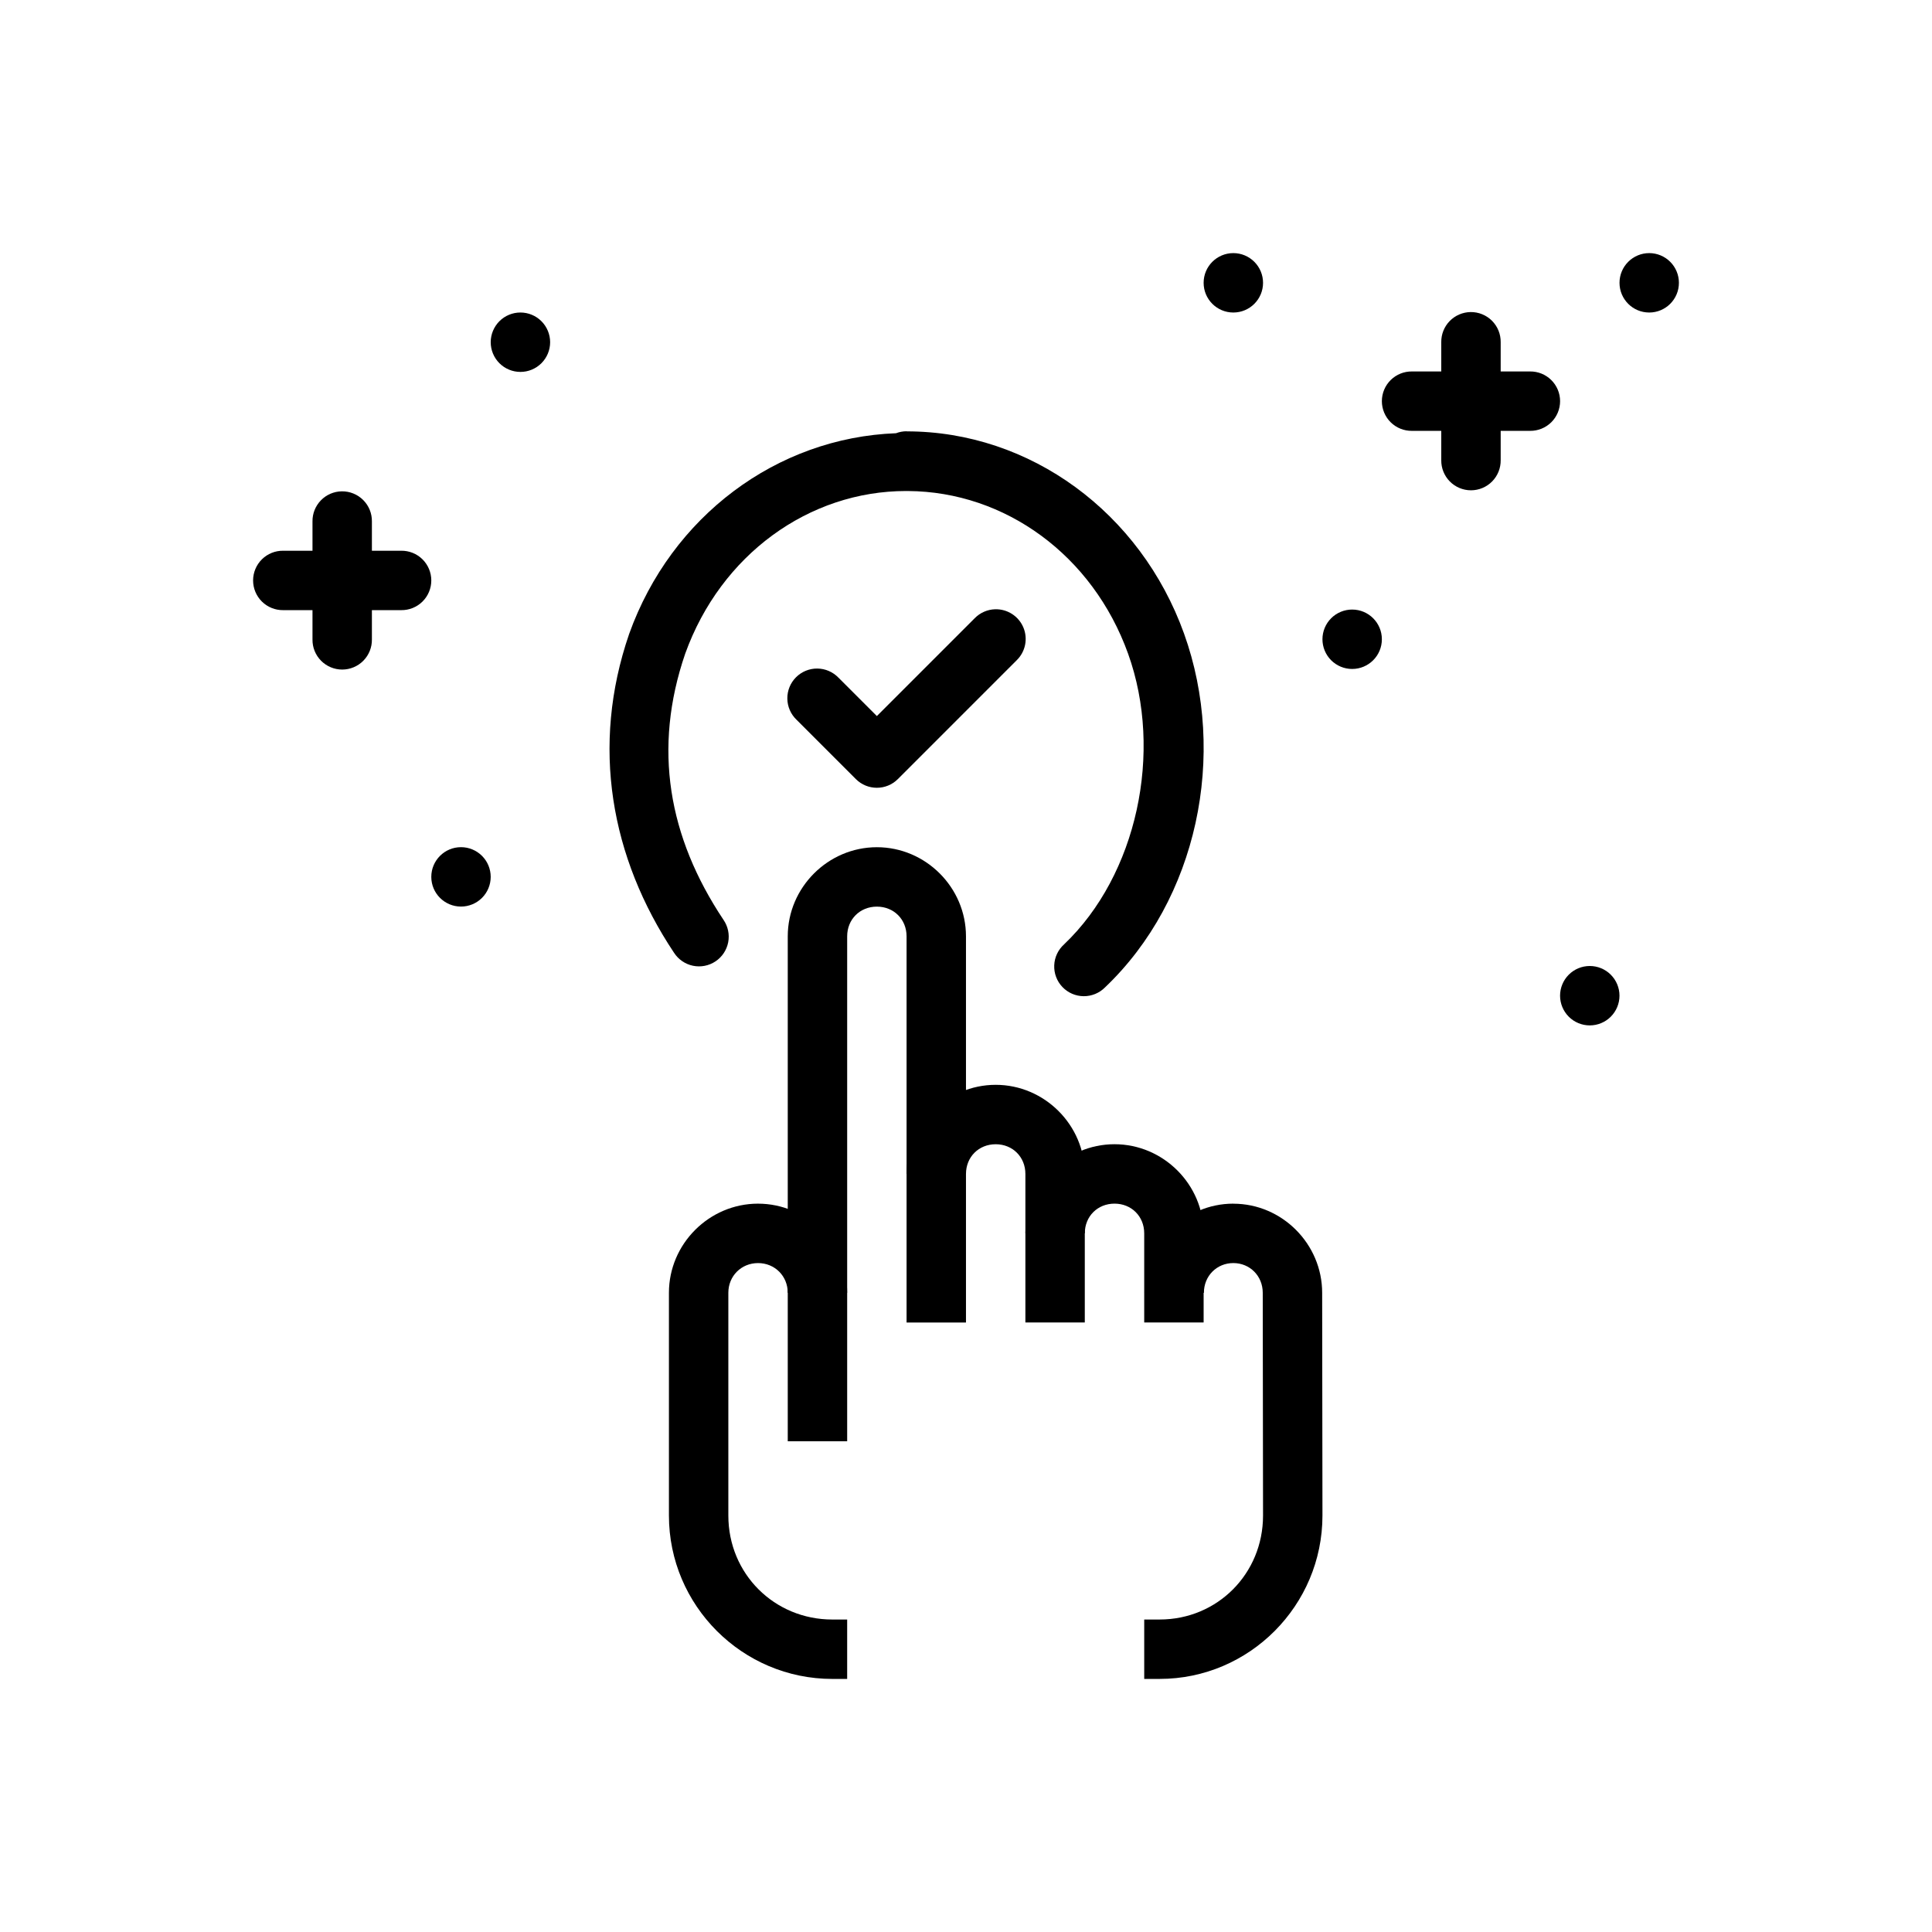 <?xml version="1.0" encoding="UTF-8"?>
<!-- Uploaded to: ICON Repo, www.svgrepo.com, Generator: ICON Repo Mixer Tools -->
<svg fill="#000000" width="800px" height="800px" version="1.1" viewBox="144 144 512 512" xmlns="http://www.w3.org/2000/svg">
 <g>
  <path d="m439.36 447.23c-12.945 0-23.617 10.668-23.617 23.617h15.742c0-4.496 3.375-7.871 7.871-7.871 4.496 0 7.871 3.375 7.871 7.871v23.617h15.746v-23.617c0-12.945-10.668-23.617-23.617-23.617z"/>
  <path d="m407.87 431.49c-12.945 0-23.617 10.668-23.617 23.617h15.742c0-4.496 3.375-7.871 7.871-7.871 4.496 0 7.871 3.375 7.871 7.871v39.359h15.742v-39.359c0-12.945-10.668-23.617-23.617-23.617z"/>
  <path d="m344.89 462.98c-12.949 0-23.617 10.668-23.617 23.617v59.039c0 23.848 19.445 43.297 43.297 43.297h3.938v-15.742h-3.938c-15.398 0-27.551-12.152-27.551-27.551v-59.039c0-4.438 3.43-7.871 7.871-7.871s7.871 3.434 7.871 7.871h15.746c0-12.949-10.668-23.617-23.617-23.617z"/>
  <path d="m470.84 462.98c-12.93 0-23.539 10.684-23.539 23.617h15.746c0-4.457 3.41-7.871 7.797-7.871 4.383 0 7.797 3.414 7.797 7.871l0.078 59.039c0 15.418-12.102 27.551-27.398 27.551h-4.09v15.742h4.09c23.781 0 43.145-19.465 43.145-43.297l-0.078-59.023c0-12.93-10.609-23.617-23.539-23.617z"/>
  <path d="m376.38 368.52c-12.945 0-23.617 10.668-23.617 23.617v133.82h15.746v-133.82c0-4.496 3.375-7.871 7.871-7.871s7.871 3.375 7.871 7.871v102.34h15.742v-102.34c0-12.945-10.668-23.617-23.617-23.617z"/>
  <path d="m407.71 305.46c-2.043 0.062-3.984 0.918-5.41 2.383l-25.922 25.922-10.18-10.18v0.004c-1.465-1.527-3.484-2.394-5.598-2.418-2.117-0.02-4.148 0.812-5.644 2.309-1.496 1.492-2.328 3.527-2.305 5.641 0.02 2.117 0.891 4.133 2.414 5.598l15.746 15.746c3.074 3.074 8.055 3.074 11.129 0l31.488-31.488c2.328-2.262 3.031-5.723 1.766-8.715-1.266-2.988-4.238-4.894-7.484-4.801z"/>
  <path d="m533.7 226.7c-2.086 0.035-4.078 0.895-5.531 2.394s-2.25 3.516-2.219 5.602v31.258c-0.027 2.106 0.789 4.137 2.266 5.637 1.48 1.5 3.5 2.344 5.606 2.344 2.109 0 4.129-0.844 5.606-2.344 1.48-1.5 2.297-3.531 2.269-5.637v-31.258c0.031-2.129-0.801-4.184-2.305-5.691-1.508-1.504-3.562-2.336-5.691-2.305z"/>
  <path d="m518.19 242.44c-2.109-0.027-4.137 0.789-5.637 2.269-1.5 1.477-2.344 3.496-2.344 5.602s0.844 4.125 2.344 5.606c1.5 1.477 3.527 2.293 5.637 2.266h31.273-0.004c2.109 0.027 4.137-0.789 5.637-2.266 1.5-1.48 2.344-3.5 2.344-5.606s-0.844-4.125-2.344-5.602c-1.5-1.48-3.527-2.297-5.637-2.269z"/>
  <path d="m234.56 274.21c-2.086 0.031-4.074 0.891-5.527 2.391s-2.254 3.516-2.219 5.602v31.258c-0.031 2.106 0.785 4.137 2.266 5.637s3.5 2.344 5.606 2.344c2.106 0 4.125-0.844 5.606-2.344 1.48-1.5 2.297-3.531 2.266-5.637v-31.258c0.035-2.129-0.797-4.184-2.305-5.688-1.508-1.508-3.559-2.34-5.691-2.305z"/>
  <path d="m219.05 289.95c-2.106-0.027-4.137 0.789-5.633 2.266-1.5 1.48-2.344 3.5-2.344 5.606 0 2.106 0.844 4.125 2.344 5.606 1.496 1.477 3.527 2.293 5.633 2.266h31.273c2.106 0.027 4.137-0.789 5.633-2.266 1.5-1.48 2.344-3.5 2.344-5.606 0-2.106-0.844-4.125-2.344-5.606-1.496-1.477-3.527-2.293-5.633-2.266z"/>
  <path d="m510.21 313.41c0 4.348-3.527 7.871-7.875 7.871-2.086 0-4.09-0.828-5.566-2.305-1.473-1.477-2.305-3.477-2.305-5.566 0-2.086 0.832-4.09 2.305-5.566 1.477-1.477 3.481-2.305 5.566-2.305 4.348 0 7.875 3.523 7.875 7.871z"/>
  <path d="m588.93 218.95c0 4.348-3.523 7.871-7.871 7.871-4.348 0-7.871-3.523-7.871-7.871 0-2.09 0.828-4.09 2.305-5.566 1.477-1.477 3.481-2.309 5.566-2.309 2.086 0 4.09 0.832 5.566 2.309 1.477 1.477 2.305 3.477 2.305 5.566z"/>
  <path d="m478.72 218.95c0 4.348-3.527 7.871-7.875 7.871-4.344 0-7.871-3.523-7.871-7.871 0-4.348 3.523-7.871 7.871-7.875 2.09 0 4.094 0.832 5.566 2.309 1.477 1.477 2.309 3.477 2.309 5.566z"/>
  <path d="m289.79 234.69c0 2.086-0.832 4.09-2.309 5.566-1.473 1.477-3.477 2.305-5.566 2.305-2.086 0-4.09-0.828-5.566-2.305-1.473-1.477-2.305-3.481-2.305-5.566s0.832-4.09 2.305-5.566c1.477-1.477 3.481-2.305 5.566-2.305 2.09 0 4.094 0.828 5.566 2.305 1.477 1.477 2.309 3.481 2.309 5.566z"/>
  <path d="m274.04 376.38c0 2.086-0.828 4.09-2.305 5.566-1.477 1.477-3.481 2.305-5.566 2.305-4.348 0-7.871-3.523-7.871-7.871 0-4.348 3.523-7.871 7.871-7.871 2.086 0 4.09 0.828 5.566 2.305 1.477 1.477 2.305 3.477 2.305 5.566z"/>
  <path d="m573.18 407.87c0 2.086-0.832 4.09-2.309 5.566-1.473 1.477-3.477 2.305-5.566 2.305-2.086 0-4.09-0.828-5.566-2.305-1.473-1.477-2.305-3.481-2.305-5.566 0-2.09 0.832-4.09 2.305-5.566 1.477-1.477 3.481-2.305 5.566-2.305 2.09 0 4.094 0.828 5.566 2.305 1.477 1.477 2.309 3.477 2.309 5.566z"/>
  <path d="m384.27 258.29c-0.965 0-1.918 0.176-2.816 0.52-31.598 1.18-59.539 22.023-70.711 53.152l0.004-0.004c-0.012 0.031-0.023 0.066-0.035 0.098-10.18 29.629-4.926 59.164 11.914 84.438h0.004c1.145 1.773 2.949 3.012 5.012 3.441 2.066 0.43 4.215 0.012 5.969-1.16 1.758-1.168 2.969-2.992 3.367-5.062 0.398-2.07-0.051-4.215-1.25-5.953-14.625-21.945-18.762-45.414-10.133-70.555 9.434-26.18 32.738-43.082 58.547-43.082l0.004 0.004c0.168 0.004 0.34 0.004 0.508 0 25.73 0.172 48.926 17.023 58.301 43.109 9.379 26.086 2.332 58.664-16.945 77.012h0.004c-1.594 1.418-2.547 3.426-2.633 5.559-0.09 2.133 0.691 4.211 2.164 5.754 1.473 1.547 3.512 2.43 5.644 2.441 2.137 0.016 4.184-0.836 5.68-2.359 24.434-23.258 32.477-61.566 20.91-93.742-11.52-32.039-40.734-53.582-73.508-53.582z"/>
 </g>
</svg>